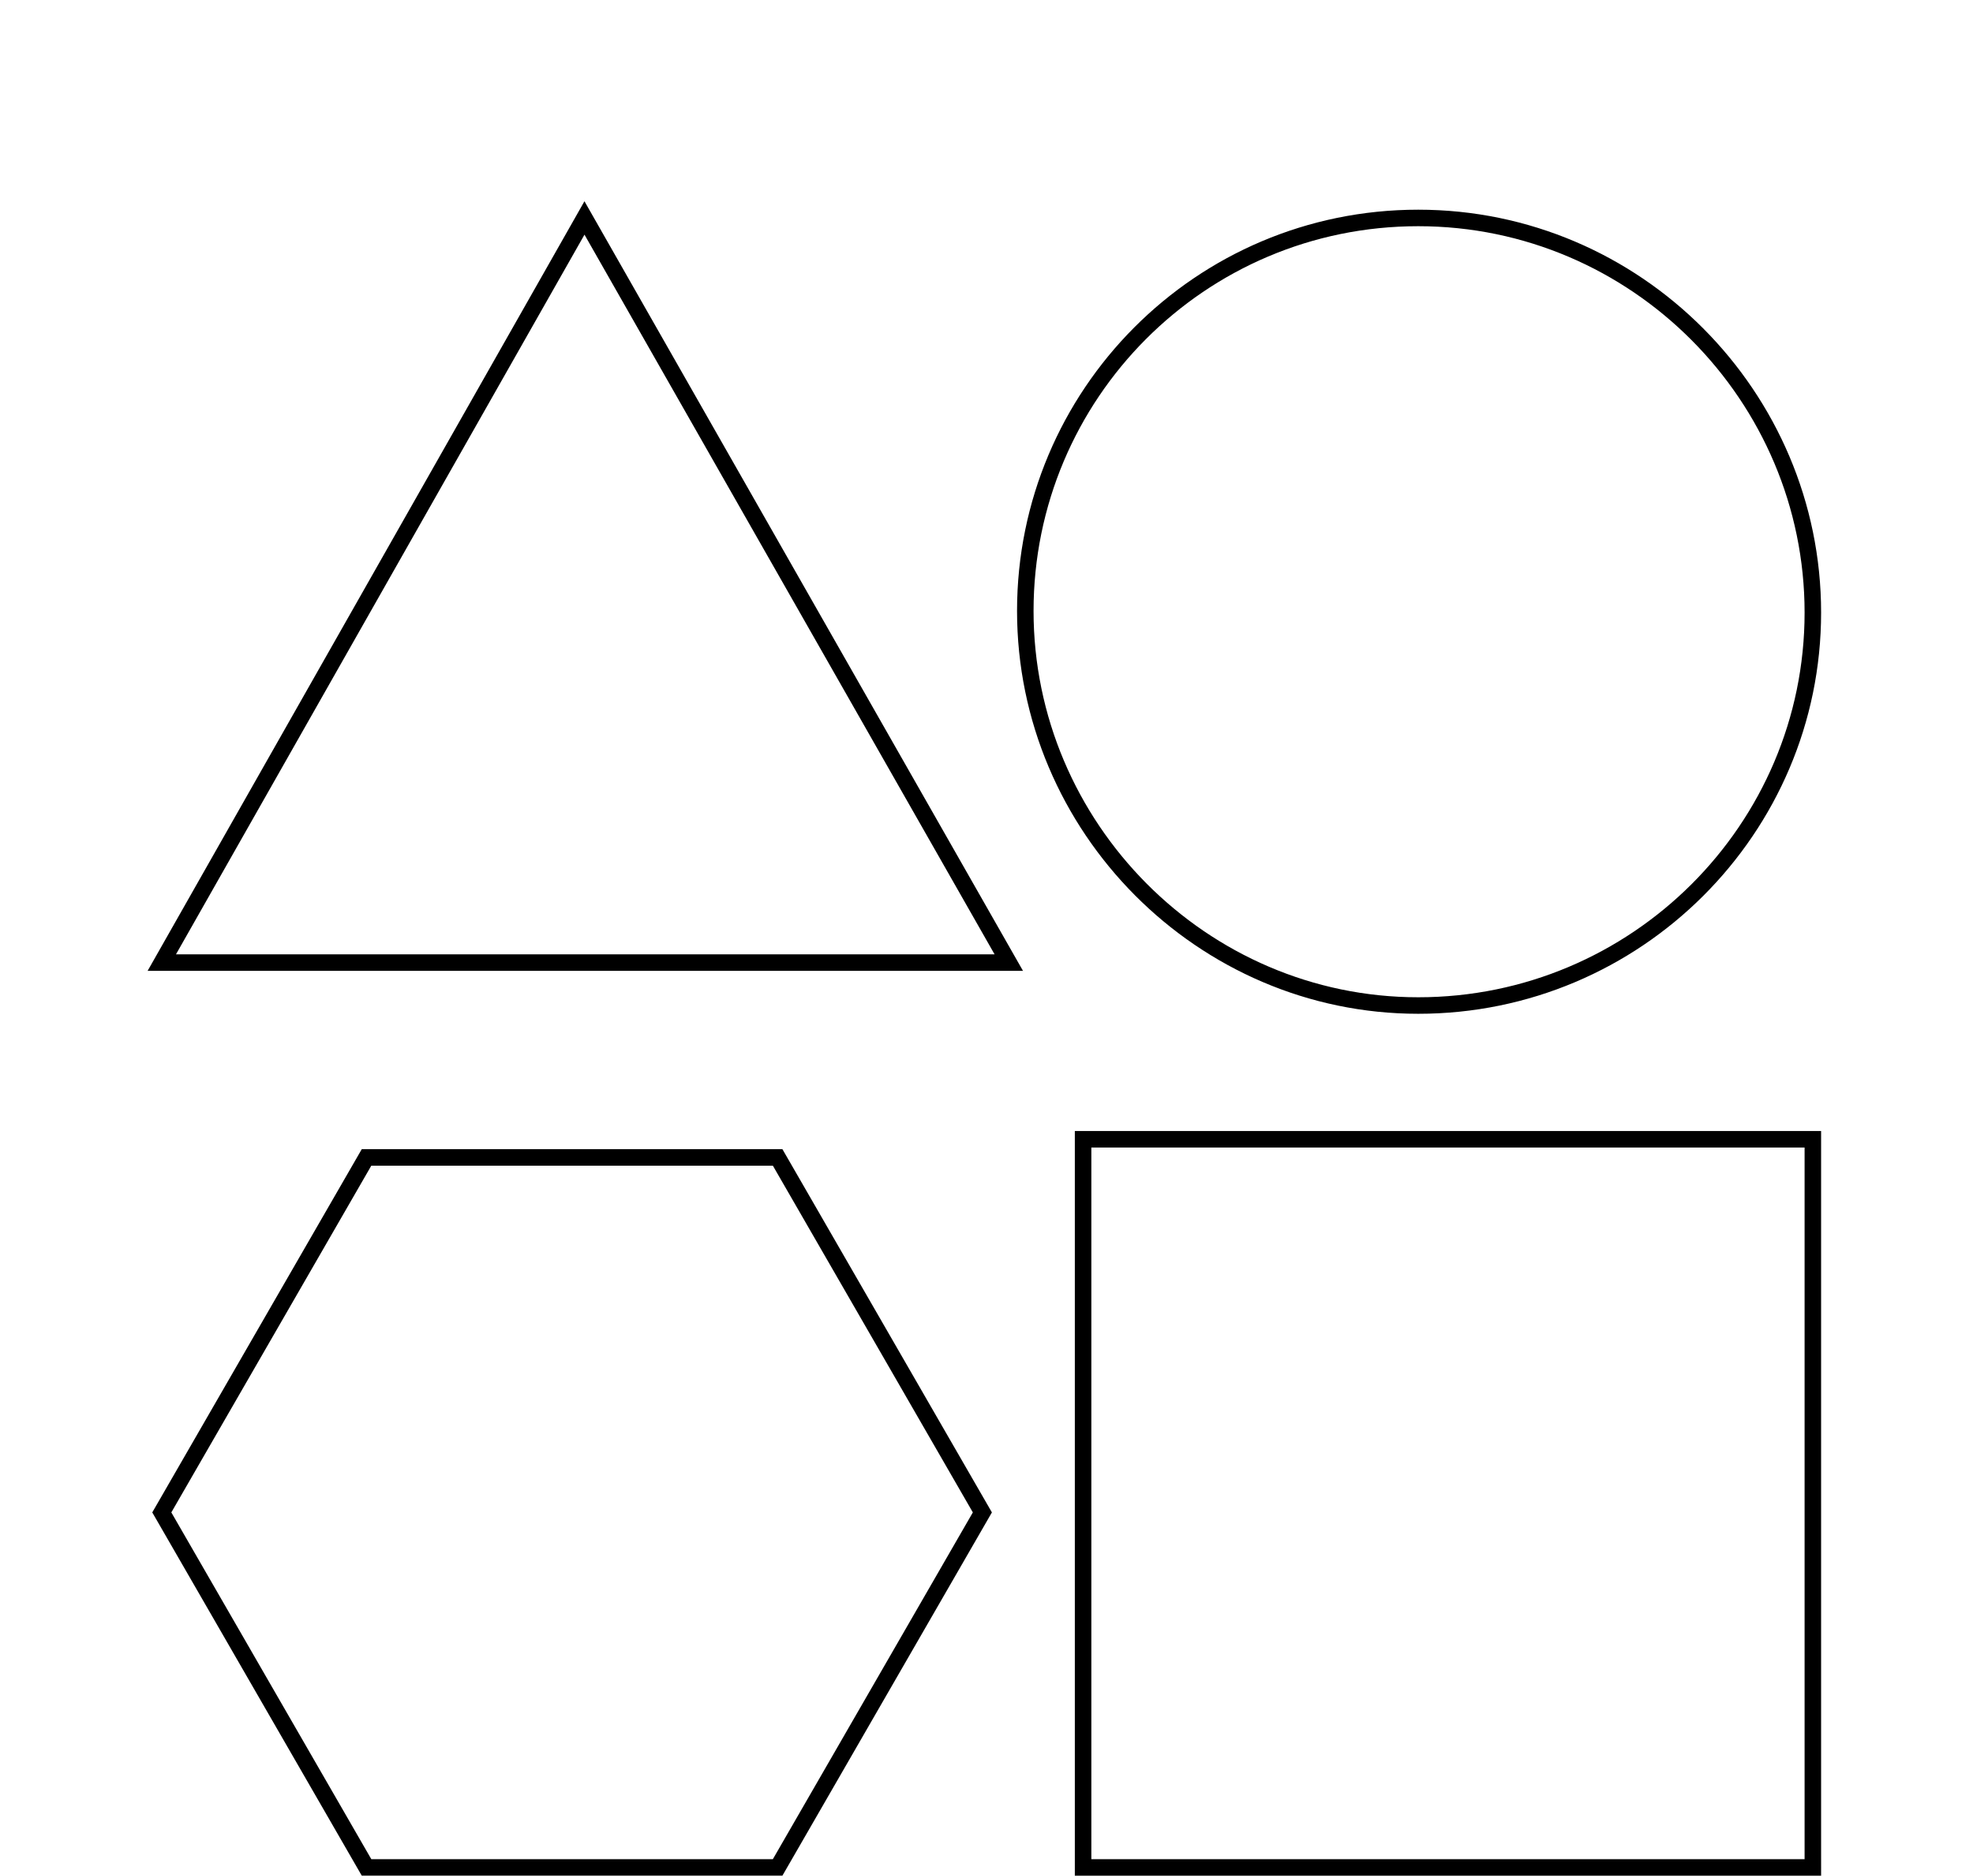 <svg xmlns="http://www.w3.org/2000/svg" xmlns:xlink="http://www.w3.org/1999/xlink" id="Livello_1" x="0px" y="0px" viewBox="0 0 119.5 113.6" style="enable-background:new 0 0 119.5 113.6;" xml:space="preserve"><style type="text/css">	.st0{display:none;}	.st1{display:inline;fill:none;stroke:#1D1D1B;stroke-miterlimit:10;}	.st2{fill:none;stroke:#000000;stroke-miterlimit:10;}	.st3{display:inline;}	.st4{clip-path:url(#SVGID_2_);}	.st5{clip-path:url(#SVGID_4_);}	.st6{fill:none;stroke:#1D1D1B;stroke-miterlimit:10;}	.st7{clip-path:url(#SVGID_6_);}</style><g id="formazione" class="st0">	<path class="st1" d="M77.7,86.7h40.1c0.7,0,1.2-0.5,1.2-1.2V10.4c0-0.7-0.5-1.2-1.2-1.2H1.7c-0.7,0-1.2,0.5-1.2,1.2v75.1  c0,0.7,0.5,1.2,1.2,1.2H77.7L77.7,86.7z"></path>	<path class="st1" d="M60.6,54.8c6.3,0,11.3-5.1,11.3-11.4S66.9,32,60.6,32s-11.3,5.1-11.3,11.4S54.4,54.8,60.6,54.8z"></path>	<path class="st1" d="M35.4,27.1c3.1,0,5.7-2.6,5.7-5.7c0-3.2-2.5-5.7-5.7-5.7c-3.1,0-5.7,2.6-5.7,5.7  C29.7,24.6,32.2,27.1,35.4,27.1z"></path>	<path class="st1" d="M33.8,66.9c3.1,0,5.7-2.6,5.7-5.7s-2.5-5.7-5.7-5.7c-3.1,0-5.7,2.6-5.7,5.7S30.7,66.9,33.8,66.9z"></path>	<path class="st1" d="M75.2,80.5c3.1,0,5.7-2.6,5.7-5.7c0-3.2-2.5-5.7-5.7-5.7c-3.1,0-5.7,2.6-5.7,5.7C69.6,78,72.1,80.5,75.2,80.5z  "></path>	<path class="st1" d="M86.1,30.4c3.1,0,5.7-2.6,5.7-5.7S89.2,19,86.1,19c-3.1,0-5.7,2.6-5.7,5.7S82.9,30.4,86.1,30.4z"></path>	<path class="st1" d="M39.5,25.3l12.1,11.2"></path>	<path class="st1" d="M38.6,58.2l12.8-8"></path>	<path class="st1" d="M73.2,69.5l-7.5-15.9"></path>	<path class="st1" d="M80.9,27.1l-12.4,8.1"></path>	<path class="st1" d="M42.6,86.7l-12.5,26.4"></path>	<path class="st1" d="M76.9,86.7l12.5,26.4"></path></g><g id="apporto-umano" class="st0">	<path class="st1" d="M21.6,89.5c0-16.1,13-29.2,28.9-29.2h18.6C85,60.4,98,73.5,98,89.5v22.7c0,0.5-0.4,0.9-0.9,0.9H22.5  c-0.5,0-0.9-0.4-0.9-0.9V89.5z"></path>	<path class="st1" d="M59.8,55.5c-12.6,0-22.8-10.3-22.8-23.1s10.3-23,22.8-23s22.8,10.3,22.8,23.1C82.6,45.2,72.4,55.5,59.8,55.5  L59.8,55.5z"></path>	<path class="st1" d="M21.8,88.4c-1.3-1.5-2.6-3-3.8-4.6 M97.5,88.6c1.2-1.3,2.3-2.6,3.4-4c6.7-8.8,10.7-19.9,10.7-31.8  c0-28.8-23.2-52.3-51.8-52.3S8,24,8,52.8C8,64.4,11.7,75.1,18,83.7"></path>	<path class="st1" d="M82.1,113.1V93.5"></path>	<path class="st1" d="M37.5,113.1V93.5"></path></g><g id="diversit&#xE0;-inclusione">	<path class="st2" d="M65.6,113.1h44.2V69H65.6V113.1z"></path>	<path class="st2" d="M85.9,60.9c13.2,0,23.9-10.7,23.9-23.8S99.1,13.2,85.9,13.2S62.1,23.9,62.1,37S72.8,60.9,85.9,60.9z"></path>	<path class="st2" d="M9.8,58.3h51.3L35.4,13.2L9.8,58.3z"></path>	<path class="st2" d="M22.2,70.1L9.8,91.6l12.4,21.5h24.9l12.4-21.5L47.1,70.1H22.2z"></path></g><g id="sostenibili&#xE0;" class="st0">	<g class="st3">		<defs>			<rect id="SVGID_1_" x="8.8" y="8.1" width="102" height="105"></rect>		</defs>		<clipPath id="SVGID_2_">			<use xlink:href="#SVGID_1_" style="overflow:visible;"></use>		</clipPath>		<g class="st4">			<path class="st2" d="M59.8,68.3c10.7,0,19.5-8.6,19.5-19.3s-8.7-19.3-19.5-19.3S40.3,38.3,40.3,49S49,68.3,59.8,68.3z"></path>			<path class="st2" d="M59.8,92V68.3v-7.8V49"></path>			<path class="st2" d="M51.5,51.5l8.3,9"></path>			<path class="st2" d="M68,51.5l-8.3,9"></path>			<path class="st2" d="M22.6,94.7C14.4,85.8,9.4,73.9,9.4,60.9c0-27.6,22.6-50.1,50.4-50.1c9,0,17.4,2.3,24.7,6.4"></path>			<path class="st2" d="M95,25c9.4,9.1,15.2,21.8,15.2,35.8c0,27.6-22.6,50-50.4,50c-9.5,0-18.4-2.6-25.9-7.1"></path>			<path class="st2" d="M76,21.2l8.5-4l-2.8-8.9"></path>			<path class="st2" d="M42.8,100.9l-9,2.8l1.6,9.2"></path>		</g>	</g></g><g id="innovazione-digitale" class="st0">	<g class="st3">		<defs>			<rect id="SVGID_3_" x="8.3" y="7.1" width="103" height="106"></rect>		</defs>		<clipPath id="SVGID_4_">			<use xlink:href="#SVGID_3_" style="overflow:visible;"></use>		</clipPath>		<g class="st5">			<path class="st6" d="M56.5,112.5H66c0.1,0,0.2,0,0.3,0h5.9c6.2,0,11.8-3,15.8-8.4c3.5-5,5.4-10.9,5.4-17V73.8    c0-3.7-3-6.6-6.7-6.6c-1.5,0-2.9,0.5-4.1,1.4c-1.1-3.5-4.8-5.5-8.3-4.4c-1,0.3-1.8,0.8-2.6,1.5c-1.2-2.1-3.4-3.3-5.8-3.3    c-1.3,0-2.5,0.4-3.6,1V50.4c0-3.7-3-6.6-6.7-6.6c-3.7,0-6.6,3-6.6,6.6l0,38c-3.4-1.8-6.9-3.3-10.6-4.5l-0.1,0    c-3.9-1.2-8,1.1-9.2,5c-1.2,3.9,1.1,8,5,9.2c0,0,0.1,0,0.1,0c1.1,0.4,2.1,0.9,3,1.7c0,0,2.8,2.3,3.3,3c0.5,0.5,0.9,1.1,1.4,1.7    c1.4,2,3.1,3.7,5.1,5.1C49.9,111.3,53.2,112.4,56.5,112.5L56.5,112.5z"></path>			<path class="st6" d="M62.5,63.3v14"></path>			<path class="st6" d="M71.9,65.6v11.5"></path>			<path class="st6" d="M82.8,68.5v9.3"></path>			<path class="st6" d="M89.8,23.4c4.3,0,7.7-3.5,7.7-7.7c0-4.3-3.5-7.7-7.7-7.7S82,11.5,82,15.7C82,20,85.5,23.4,89.8,23.4z"></path>			<path class="st6" d="M89.8,23.4v10H70.9"></path>			<path class="st6" d="M93.7,75.3c2.3-1.4,3.8-3.8,3.8-6.6c0-4.3-3.5-7.7-7.7-7.7c-3.7,0-6.8,2.6-7.5,6"></path>			<path class="st6" d="M89.8,60.9v-10H70.9"></path>			<path class="st6" d="M102.9,49.7c4.3,0,7.7-3.5,7.7-7.7c0-4.3-3.5-7.7-7.7-7.7c-4.3,0-7.7,3.5-7.7,7.7    C95.1,46.2,98.6,49.7,102.9,49.7z"></path>			<path class="st6" d="M95.1,41.9H70.5"></path>			<path class="st6" d="M29.8,76.1c4.3,0,7.7-3.5,7.7-7.7c0-4.3-3.5-7.7-7.7-7.7c-4.3,0-7.7,3.5-7.7,7.7    C22,72.7,25.5,76.1,29.8,76.1z"></path>			<path class="st6" d="M29.8,60.7v-10h18.9"></path>			<path class="st6" d="M29.8,23.2c4.3,0,7.7-3.5,7.7-7.7c0-4.3-3.5-7.7-7.7-7.7c-4.3,0-7.7,3.5-7.7,7.7    C22,19.8,25.5,23.2,29.8,23.2z"></path>			<path class="st6" d="M29.8,23.2v10h18.9"></path>			<path class="st6" d="M16.7,49.9c4.3,0,7.7-3.5,7.7-7.7c0-4.3-3.5-7.7-7.7-7.7c-4.3,0-7.7,3.5-7.7,7.7    C8.9,46.4,12.4,49.9,16.7,49.9z"></path>			<path class="st6" d="M24.4,42.2H49"></path>			<path class="st6" d="M49,50.4V27.8h21.8v28.8h-8.4"></path>		</g>	</g></g><g id="lavoro-squadra" class="st0">	<g class="st3">		<defs>			<rect id="SVGID_5_" x="4.3" y="2.1" width="111" height="111"></rect>		</defs>		<clipPath id="SVGID_6_">			<use xlink:href="#SVGID_5_" style="overflow:visible;"></use>		</clipPath>		<g class="st7">			<path class="st6" d="M18.1,70.9c-7.3,0-13.2-5.9-13.2-13.2c0-7.3,5.9-13.2,13.2-13.2c7.3,0,13.2,5.9,13.2,13.2    C31.4,64.9,25.4,70.9,18.1,70.9z"></path>			<path class="st6" d="M101.4,70.9c-7.3,0-13.2-5.9-13.2-13.2c0-7.3,5.9-13.2,13.2-13.2c7.3,0,13.2,5.9,13.2,13.2    C114.6,64.9,108.7,70.9,101.4,70.9z"></path>			<path class="st6" d="M59.3,64.3c-3.7,0-6.7-3-6.7-6.7c0-3.7,3-6.7,6.7-6.7s6.7,3,6.7,6.7C66,61.3,63,64.3,59.3,64.3z"></path>			<path class="st6" d="M46.5,16c0-7.3,5.9-13.2,13.2-13.2C67.1,2.7,73,8.7,73,16c0,7.3-5.9,13.2-13.2,13.2    C52.5,29.2,46.5,23.3,46.5,16z"></path>			<path class="st6" d="M46.5,99.2c0-7.3,5.9-13.2,13.2-13.2C67.1,86,73,91.9,73,99.2c0,7.3-5.9,13.2-13.2,13.2    C52.5,112.5,46.5,106.5,46.5,99.2z"></path>			<path class="st6" d="M72.8,18.1C85.3,22.2,95.1,32,99.2,44.4"></path>			<path class="st6" d="M20.2,44.5c4.1-12.4,13.9-22.3,26.3-26.4"></path>			<path class="st6" d="M46.7,97.1C34.3,93,24.5,83.3,20.3,70.9"></path>			<path class="st6" d="M99.3,70.7c-4.1,12.6-14.1,22.5-26.7,26.5"></path>		</g>	</g></g></svg>
